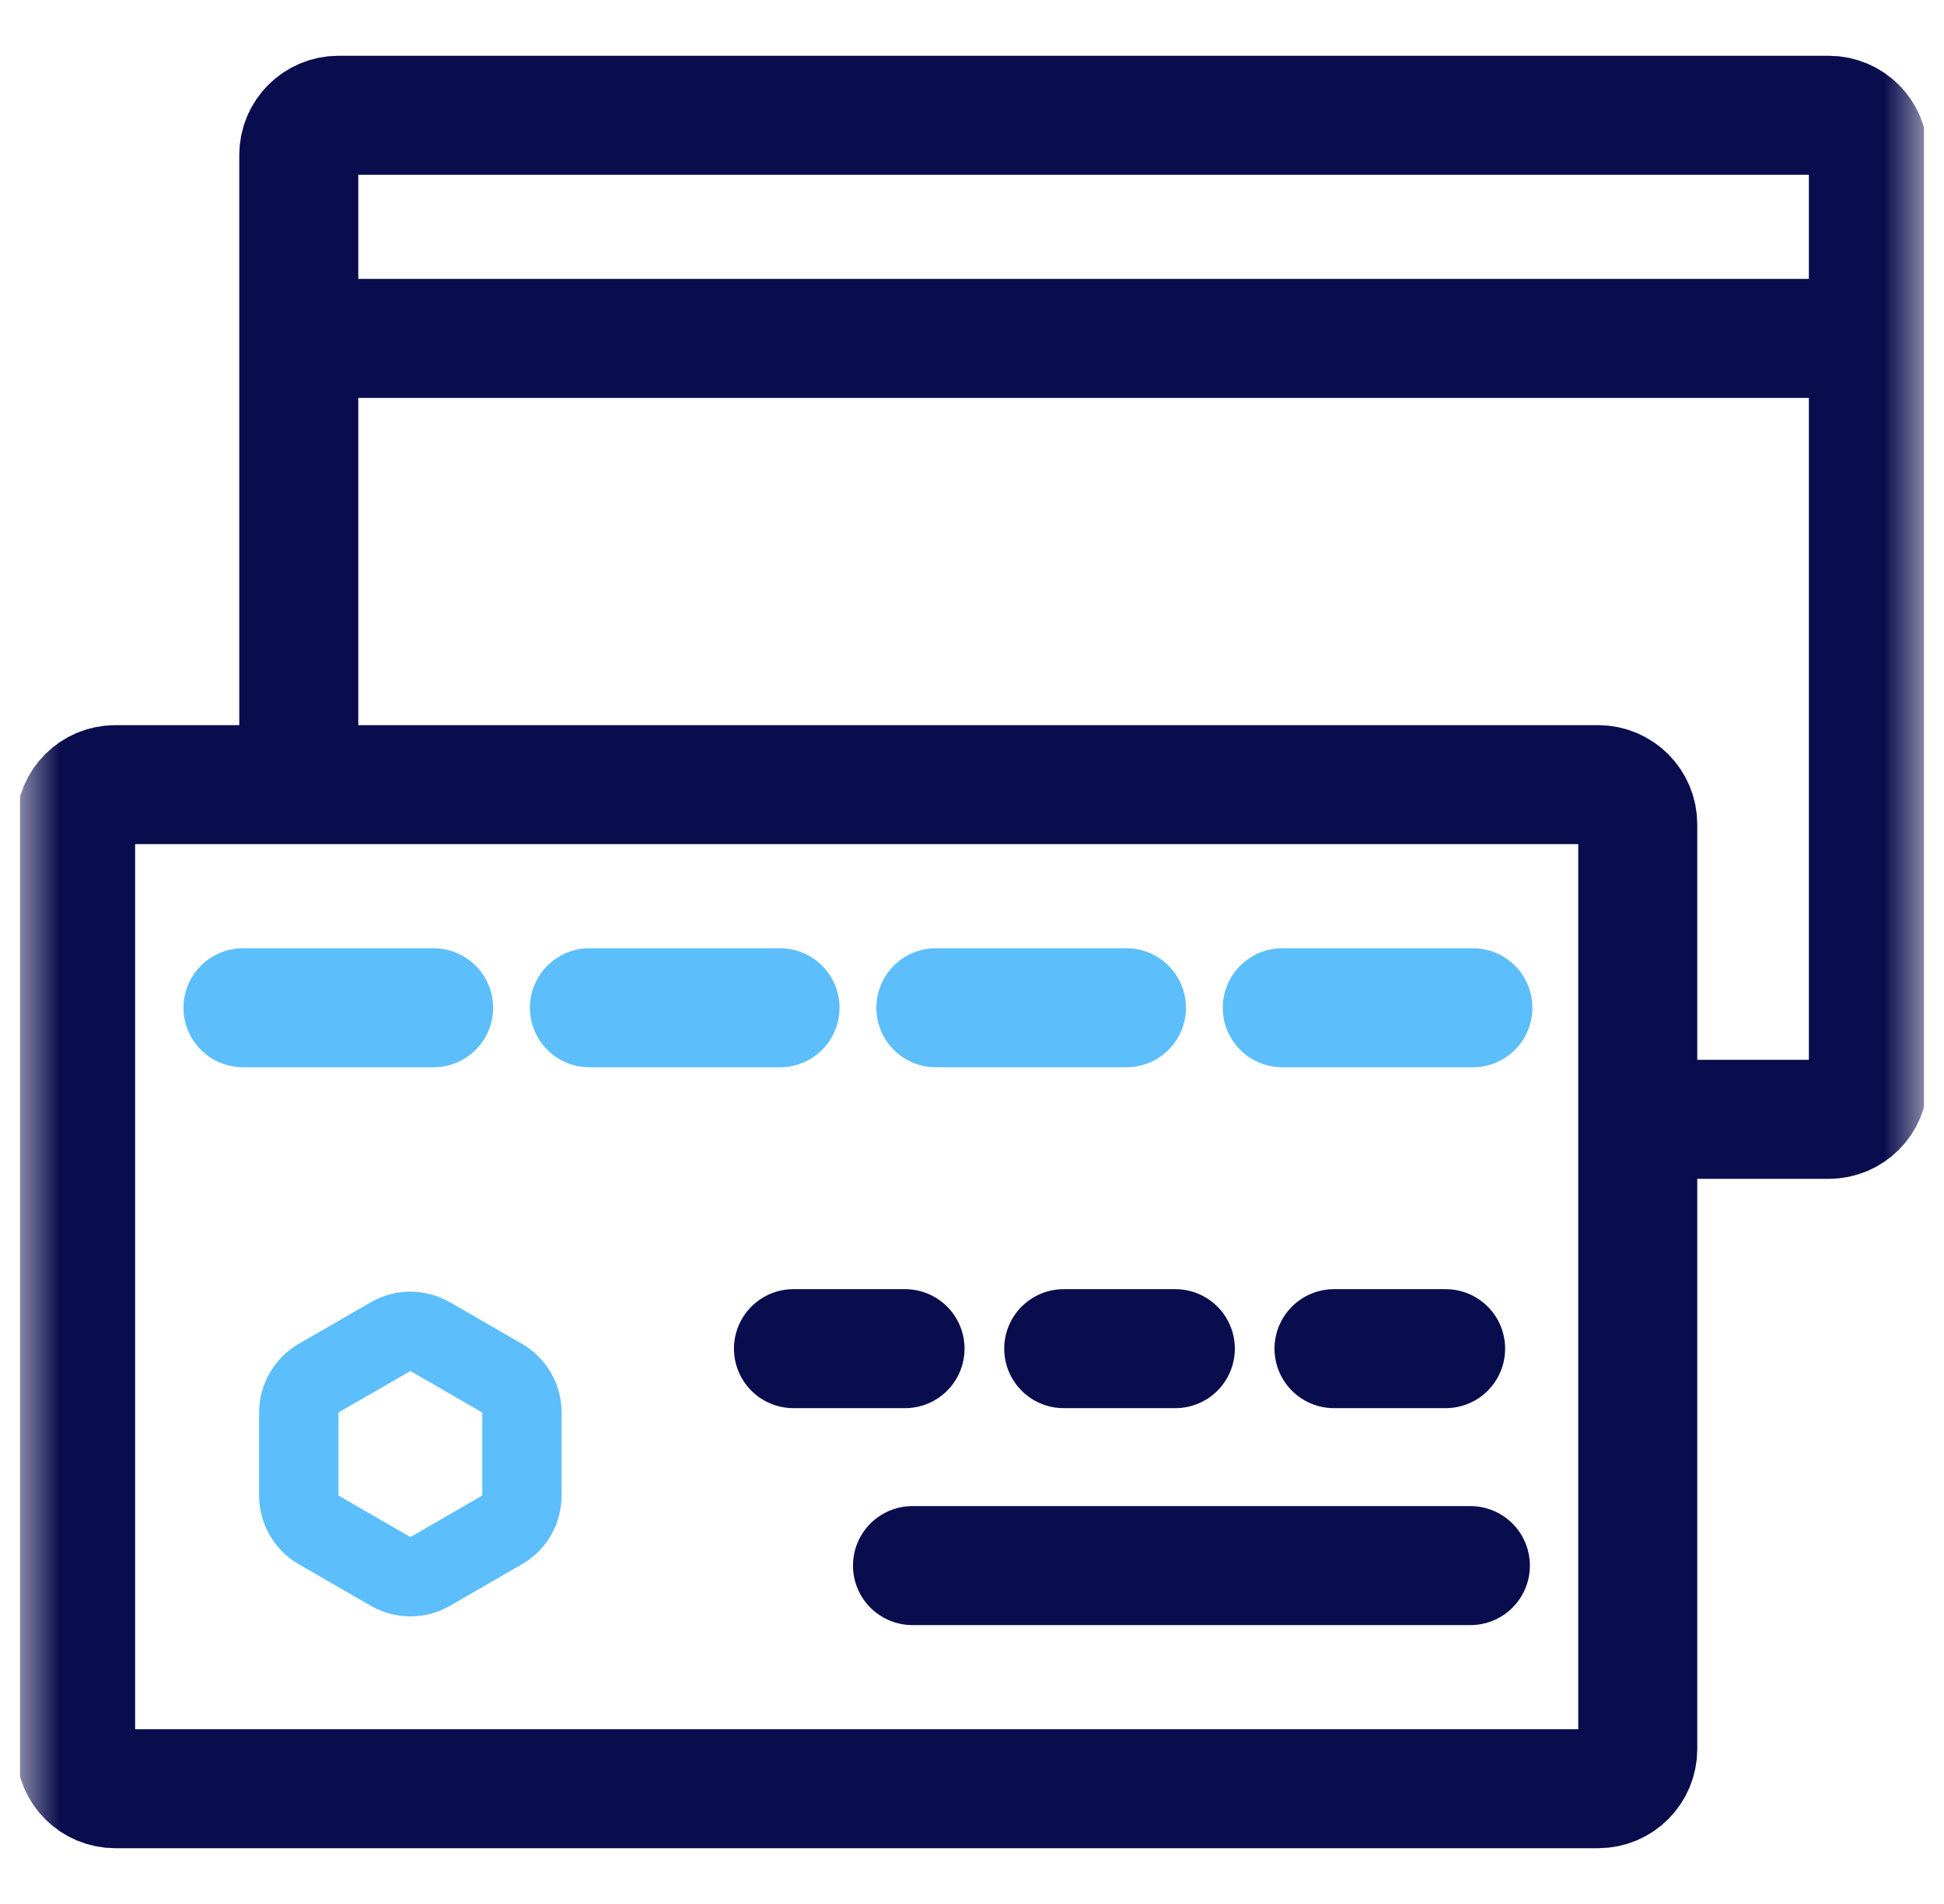 <svg width="49" height="48" viewBox="0 0 49 48" fill="none" xmlns="http://www.w3.org/2000/svg">
<g clip-path="url(#clip0_2243_3759)">
<mask id="mask0_2243_3759" style="mask-type:luminance" maskUnits="userSpaceOnUse" x="0" y="0" width="49" height="48">
<path d="M0.5 1C0.5 0.448 0.948 3.8147e-06 1.5 3.8147e-06H47.5C48.052 3.8147e-06 48.5 0.448 48.5 1V47C48.5 47.552 48.052 48 47.5 48H1.5C0.948 48 0.5 47.552 0.5 47V1Z" fill="white"/>
</mask>
<g mask="url(#mask0_2243_3759)">
<path d="M41.281 44.094C41.281 44.646 40.834 45.094 40.281 45.094H2.906C2.354 45.094 1.906 44.646 1.906 44.094V20.781C1.906 20.229 2.354 19.781 2.906 19.781H40.281C40.834 19.781 41.281 20.229 41.281 20.781V44.094Z" stroke="#090D4D" stroke-width="3" stroke-miterlimit="10"/>
<path d="M7.531 19.781V3.906C7.531 3.354 7.979 2.906 8.531 2.906H46.094C46.646 2.906 47.094 3.354 47.094 3.906V27.219C47.094 27.771 46.646 28.219 46.094 28.219H41.281" stroke="#090D4D" stroke-width="3" stroke-miterlimit="10"/>
</g>
<path d="M9.844 39.616C10.153 39.794 10.534 39.794 10.844 39.616L12.656 38.569C12.966 38.391 13.156 38.06 13.156 37.703V35.61C13.156 35.253 12.966 34.923 12.656 34.744L10.844 33.698C10.534 33.519 10.153 33.519 9.844 33.698L8.031 34.744C7.722 34.923 7.531 35.253 7.531 35.61V37.703C7.531 38.06 7.722 38.391 8.031 38.569L9.844 39.616Z" stroke="#5CBEFB" stroke-width="2" stroke-miterlimit="10"/>
<path d="M6.125 25.406H10.929" stroke="#5CBEFB" stroke-width="3" stroke-miterlimit="10" stroke-linecap="round"/>
<path d="M14.857 25.406H19.661" stroke="#5CBEFB" stroke-width="3" stroke-miterlimit="10" stroke-linecap="round"/>
<path d="M23.589 25.406H28.393" stroke="#5CBEFB" stroke-width="3" stroke-miterlimit="10" stroke-linecap="round"/>
<path d="M32.321 25.406H37.125" stroke="#5CBEFB" stroke-width="3" stroke-miterlimit="10" stroke-linecap="round"/>
<mask id="mask1_2243_3759" style="mask-type:luminance" maskUnits="userSpaceOnUse" x="0" y="0" width="49" height="48">
<path d="M0.5 1C0.5 0.448 0.948 3.8147e-06 1.5 3.8147e-06H47.5C48.052 3.8147e-06 48.5 0.448 48.5 1V47C48.5 47.552 48.052 48 47.5 48H1.5C0.948 48 0.5 47.552 0.5 47V1Z" fill="white"/>
</mask>
<g mask="url(#mask1_2243_3759)">
<path d="M47.094 8.531H7.531" stroke="#090D4D" stroke-width="3" stroke-miterlimit="10"/>
</g>
<path d="M36.438 34H33.625" stroke="#090D4D" stroke-width="3" stroke-miterlimit="10" stroke-linecap="round"/>
<path d="M29.625 34H26.812" stroke="#090D4D" stroke-width="3" stroke-miterlimit="10" stroke-linecap="round"/>
<path d="M22.812 34H20" stroke="#090D4D" stroke-width="3" stroke-miterlimit="10" stroke-linecap="round"/>
<path d="M23 39.469H37.062" stroke="#090D4D" stroke-width="3" stroke-miterlimit="10" stroke-linecap="round"/>
</g>
<defs>
<clipPath id="clip0_2243_3759">
<rect width="48" height="48" fill="white" transform="translate(0.5)"/>
</clipPath>
</defs>
</svg>
